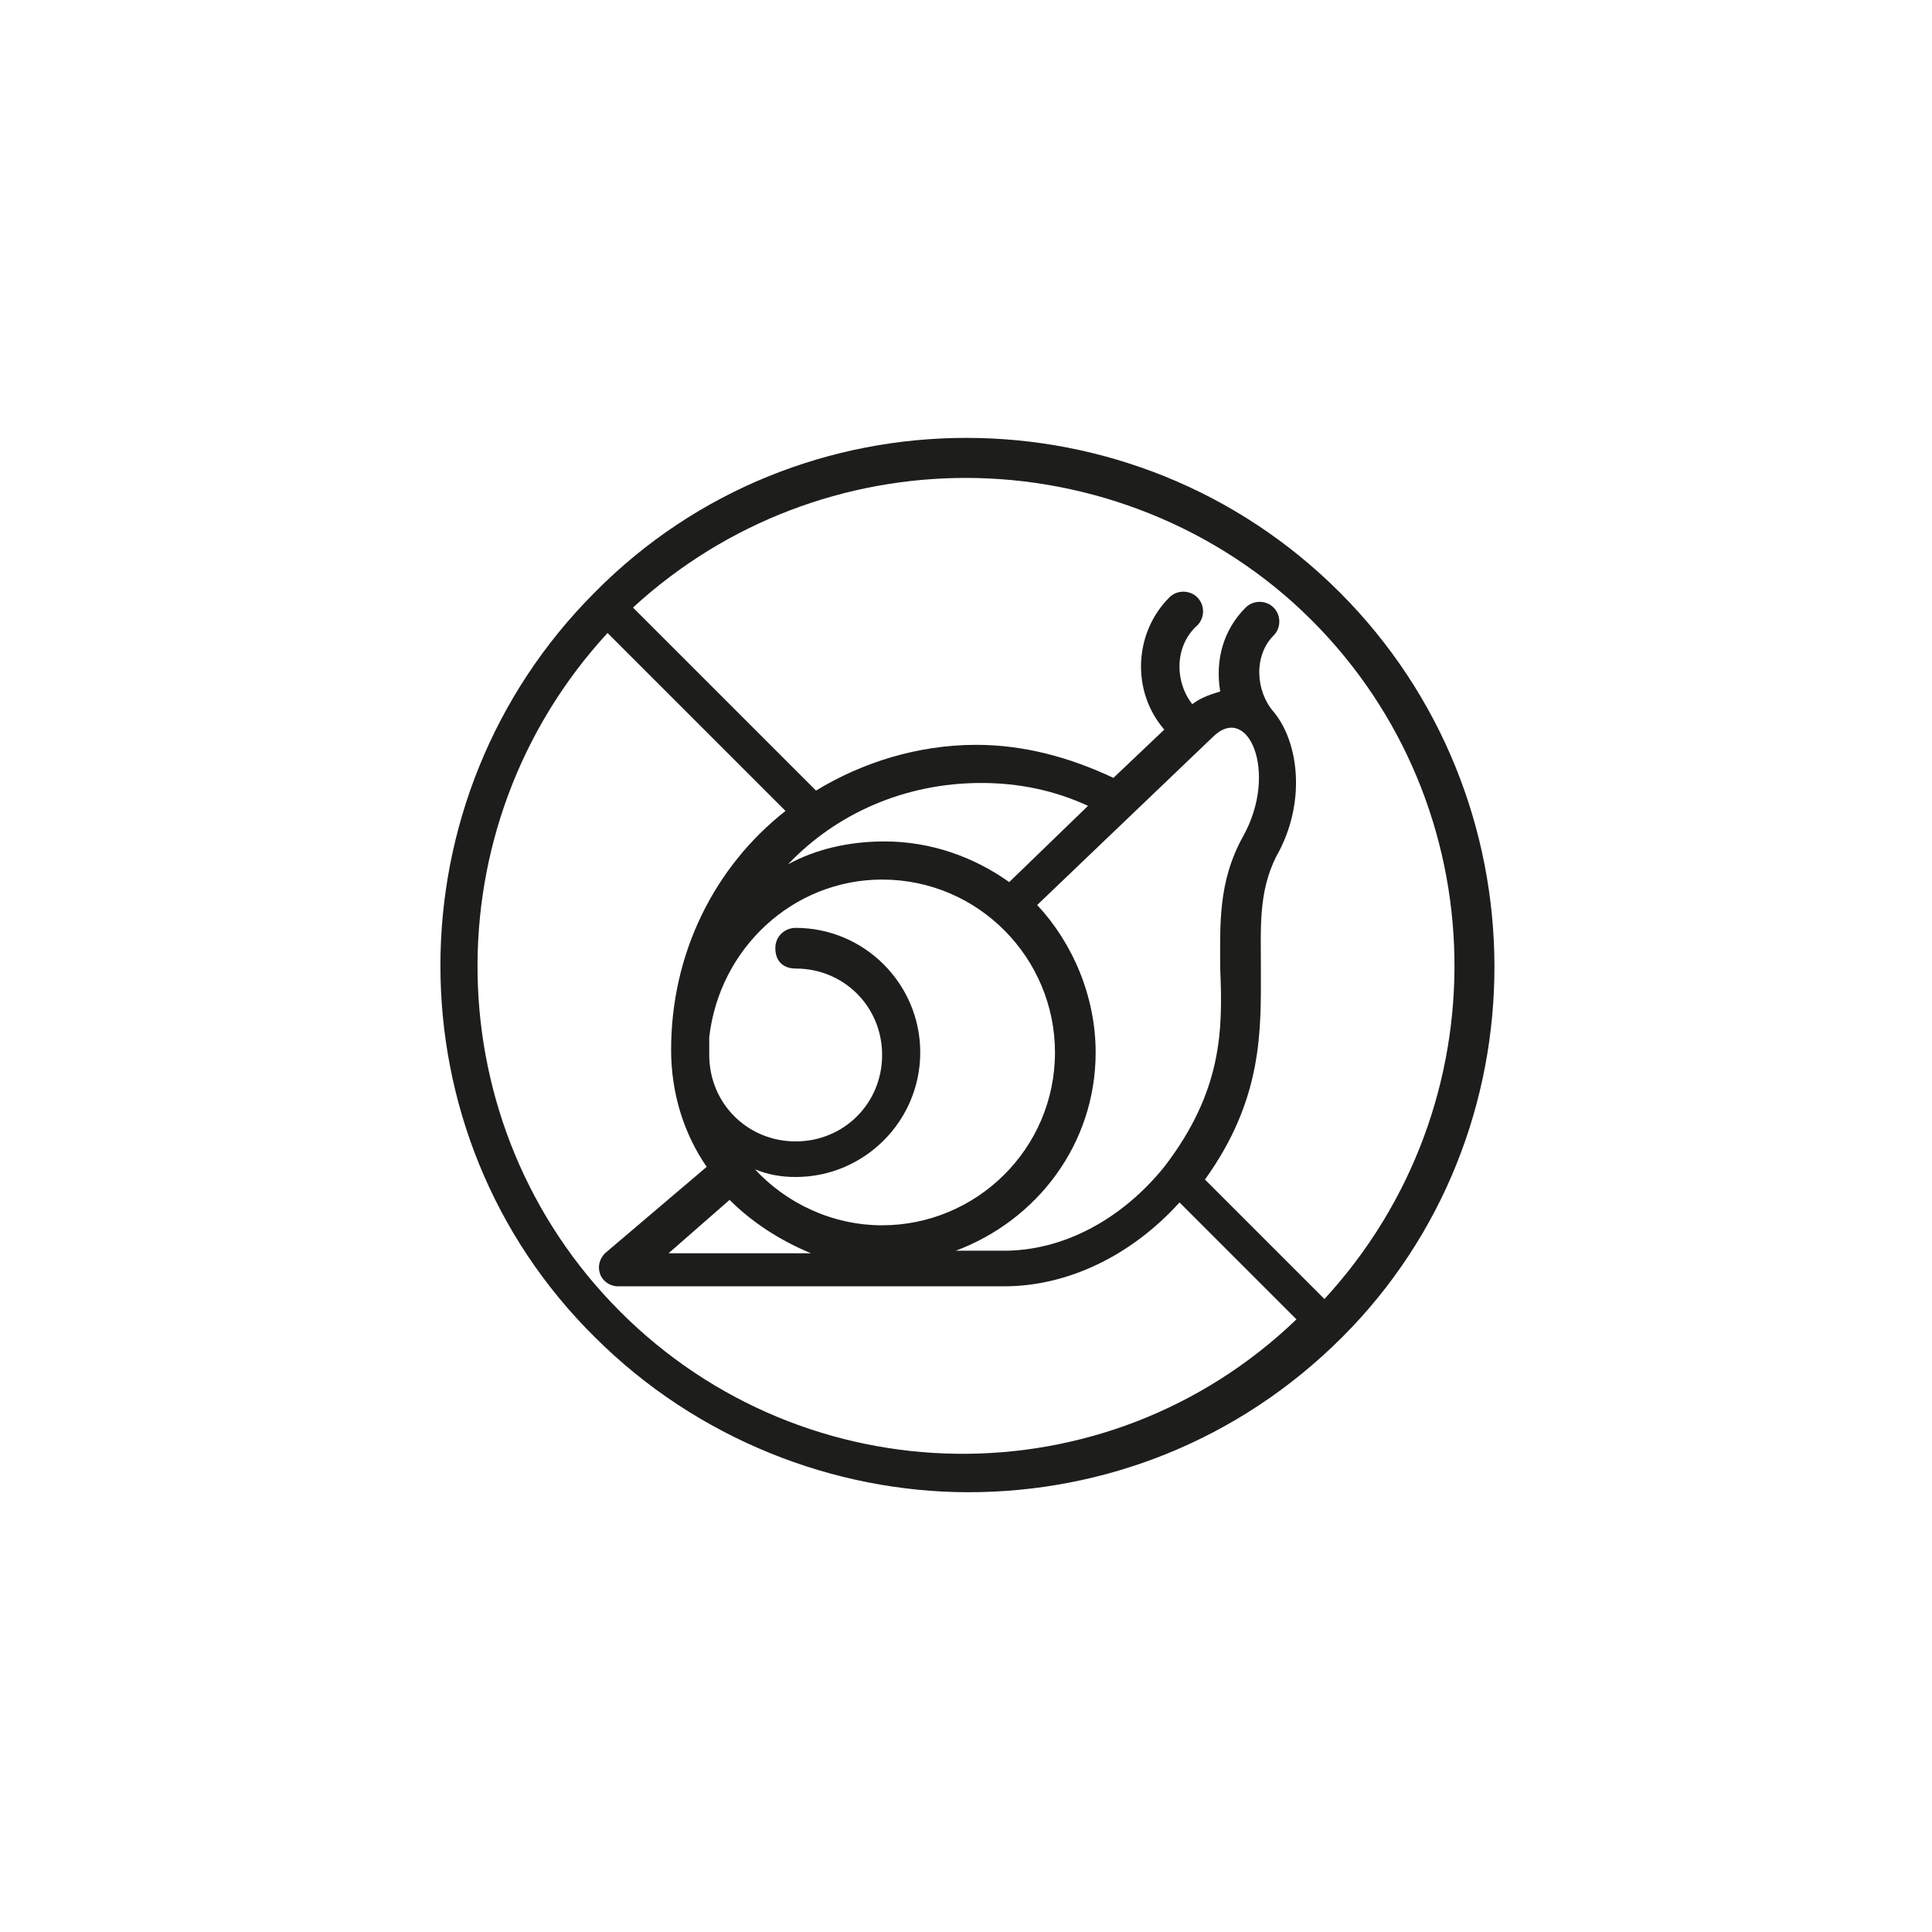<?xml version="1.0" encoding="utf-8"?>
<!-- Generator: Adobe Illustrator 22.1.0, SVG Export Plug-In . SVG Version: 6.00 Build 0)  -->
<svg version="1.1" id="Layer_1" xmlns="http://www.w3.org/2000/svg" xmlns:xlink="http://www.w3.org/1999/xlink" x="0px" y="0px"
	 viewBox="0 0 76 76" style="enable-background:new 0 0 76 76;" xml:space="preserve">
<style type="text/css">
	.st0{fill:#1D1D1B;}
</style>
<path class="st0" d="M52.7,23.3c-8.1-8.1-21.3-8.1-29.3,0c-8.1,8.1-8.1,21.3,0,29.3c4,4,9.4,6.1,14.7,6.1s10.6-2,14.7-6.1
	C60.8,44.6,60.8,31.4,52.7,23.3z M24.4,51.6c-7.3-7.3-7.5-19.1-0.5-26.7l7,7c-2.8,2.2-4.5,5.6-4.5,9.4c0,1.7,0.5,3.3,1.4,4.6l-4,3.4
	c-0.2,0.2-0.3,0.5-0.2,0.8s0.4,0.5,0.7,0.5h15.2c2.5,0,5-1.2,6.9-3.3l4.6,4.6C43.5,59.1,31.7,58.9,24.4,51.6z M48,38.1
	c0.1,2.4,0.1,4.8-2.2,7.8c-1.7,2.1-4,3.3-6.3,3.3h-1.9c3.2-1.2,5.5-4.2,5.5-7.8c0-2.2-0.9-4.3-2.3-5.8l6.9-6.6
	c1.4-1.4,2.6,1.4,1.2,3.9C47.9,34.7,48,36.4,48,38.1z M39.7,34.7c-1.4-1-3.1-1.6-4.9-1.6c-1.4,0-2.7,0.3-3.8,0.9
	c1.9-2,4.6-3.2,7.6-3.2c1.5,0,2.9,0.3,4.2,0.9L39.7,34.7z M34.7,34.6c3.8,0,6.8,3.1,6.8,6.8c0,3.8-3.1,6.8-6.8,6.8
	c-2,0-3.8-0.9-5-2.2c0.5,0.2,1,0.3,1.6,0.3c2.7,0,4.9-2.2,4.9-4.9c0-2.7-2.2-4.9-4.9-4.9c-0.4,0-0.8,0.3-0.8,0.8s0.3,0.8,0.8,0.8
	c1.9,0,3.4,1.5,3.4,3.4c0,1.9-1.5,3.4-3.4,3.4s-3.4-1.5-3.4-3.4c0-0.2,0-0.5,0-0.7C28.3,37.3,31.2,34.6,34.7,34.6z M31.9,49.3h-5.6
	l2.4-2.1C29.6,48.1,30.7,48.8,31.9,49.3z M52.1,51.1l-4.7-4.7c2.3-3.2,2.2-5.9,2.2-8.3c0-1.6-0.1-3,0.6-4.4c1.2-2.1,0.9-4.5-0.1-5.7
	c-0.7-0.8-0.8-2.2,0-3c0.3-0.3,0.3-0.8,0-1.1s-0.8-0.3-1.1,0c-0.9,0.9-1.2,2.1-1,3.3c-0.3,0.1-0.7,0.2-1.1,0.5
	c-0.7-0.9-0.7-2.3,0.2-3.1c0.3-0.3,0.3-0.8,0-1.1c-0.3-0.3-0.8-0.3-1.1,0c-1.4,1.4-1.5,3.7-0.2,5.2l-2,1.9c0,0,0,0,0,0
	c-1.7-0.8-3.5-1.3-5.4-1.3c-2.3,0-4.5,0.7-6.3,1.8l-7.2-7.2c3.7-3.4,8.4-5.1,13.1-5.1c4.9,0,9.9,1.9,13.6,5.6
	C58.9,31.7,59.1,43.5,52.1,51.1z"/>
</svg>
